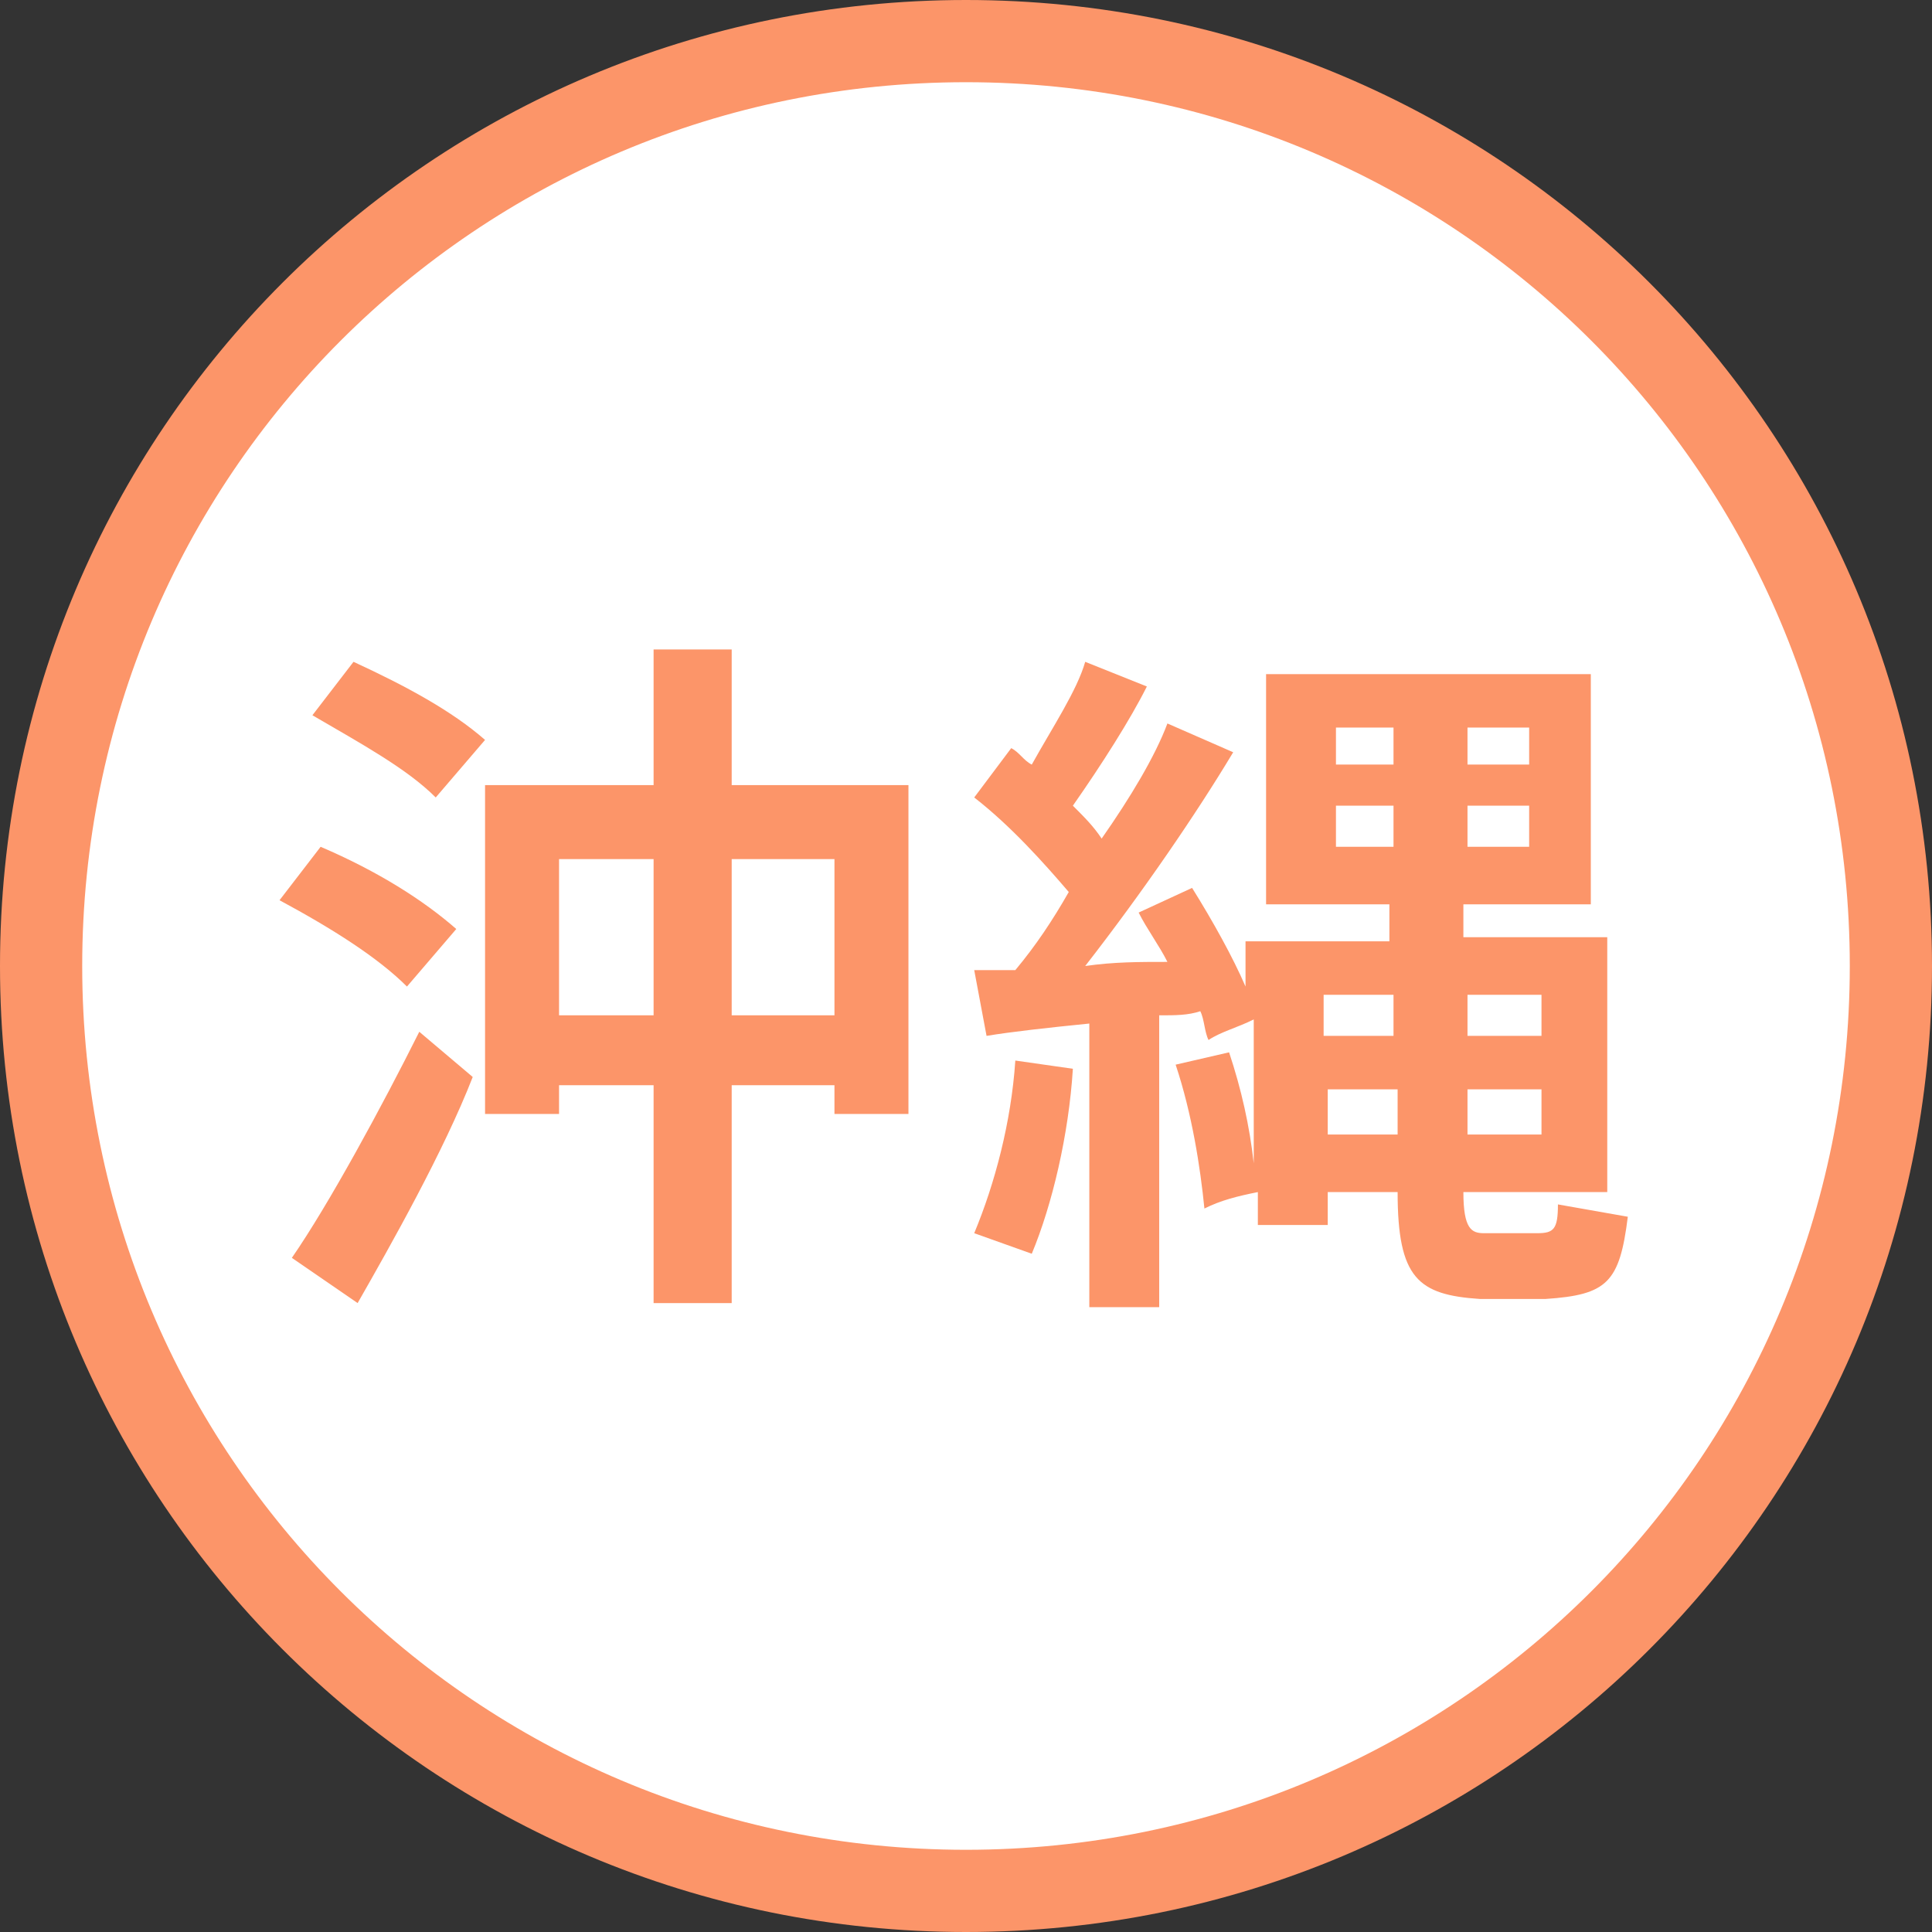 <?xml version="1.0" encoding="utf-8"?>
<!-- Generator: Adobe Illustrator 19.2.1, SVG Export Plug-In . SVG Version: 6.00 Build 0)  -->
<!DOCTYPE svg PUBLIC "-//W3C//DTD SVG 1.1//EN" "http://www.w3.org/Graphics/SVG/1.1/DTD/svg11.dtd">
<svg version="1.1" id="Layer_1" xmlns="http://www.w3.org/2000/svg" xmlns:xlink="http://www.w3.org/1999/xlink" x="0px" y="0px"
	 viewBox="0 0 47 47" width="47" height="47" style="enable-background:new 0 0 47 47;" xml:space="preserve">
<rect x="0" y="0" width="47" height="47" fill="#333333" stroke="none"/>
<style type="text/css">
	.st0{fill:#FFFFFF;}
	.st1{fill:#FC9569;}
</style>
<circle class="st0" cx="23.5" cy="23.6" r="22.7"/>
<g>
	<path class="st1" d="M7.8,20.6c1.4,0.6,2.5,1.3,3.3,2L9.9,24c-0.7-0.7-1.8-1.4-3.1-2.1L7.8,20.6z M10.2,25.1l1.3,1.1
		c-0.7,1.8-2,4.1-2.8,5.5l-1.6-1.1C8,29.3,9.3,26.9,10.2,25.1z M8.6,16.1c1.3,0.6,2.4,1.2,3.2,1.9l-1.2,1.4c-0.7-0.7-1.8-1.3-3-2
		L8.6,16.1z M17.8,26.4v5.3h-1.9v-5.3h-2.3v0.7h-1.8v-8h4.1v-3.3h1.9v3.3h4.3v8h-1.8v-0.7C20.3,26.4,17.8,26.4,17.8,26.4z
		 M15.9,24.7v-3.8h-2.3v3.8H15.9z M20.3,24.7v-3.8h-2.5v3.8H20.3z"/>
	<path class="st1" d="M26.1,26c-0.1,1.6-0.5,3.3-1,4.5L23.7,30c0.5-1.2,0.9-2.7,1-4.2L26.1,26z M29.9,25.6c0.3,0.9,0.5,1.8,0.6,2.7
		v-3.5c-0.4,0.2-0.8,0.3-1.1,0.5c-0.1-0.2-0.1-0.5-0.2-0.7c-0.3,0.1-0.6,0.1-1,0.1v7.1h-1.7v-6.9c-1,0.1-1.9,0.2-2.5,0.3l-0.3-1.6
		c0.3,0,0.6,0,1,0c0.5-0.6,0.9-1.2,1.3-1.9c-0.6-0.7-1.4-1.6-2.3-2.3l0.9-1.2c0.2,0.1,0.3,0.3,0.5,0.4c0.5-0.9,1.1-1.8,1.3-2.5
		l1.5,0.6c-0.4,0.8-1.1,1.9-1.8,2.9c0.3,0.3,0.5,0.5,0.7,0.8c0.7-1,1.3-2,1.6-2.8l1.6,0.7c-0.9,1.5-2.2,3.4-3.6,5.2
		c0.7-0.1,1.3-0.1,2-0.1c-0.2-0.4-0.5-0.8-0.7-1.2l1.3-0.6c0.5,0.8,1,1.7,1.3,2.4v-1.1h1h0.8h1.7V22h-3v-5.6h7.9V22h-3.1v0.8h3.5V29
		h-3.5c0,0.9,0.2,1,0.5,1c0.4,0,0.9,0,1.3,0c0.4,0,0.5-0.1,0.5-0.7l1.7,0.3c-0.2,1.6-0.5,1.9-2,2c-0.5,0-1.2,0-1.6,0
		c-1.5-0.1-2-0.5-2-2.6h-1.7v0.8h-1.7V29c-0.5,0.1-0.9,0.2-1.3,0.4c-0.1-1-0.3-2.3-0.7-3.5C29.9,25.6,29.9,25.6,29.9,25.6z
		 M33.9,25.2v-1h-1.7v1H33.9z M32.3,26.5v1.1H34v-1.1H32.3z M32.5,18.6h1.4v-0.9h-1.4V18.6z M32.5,20.6h1.4v-1h-1.4V20.6z
		 M37.2,18.6v-0.9h-1.5v0.9H37.2z M37.2,20.6v-1h-1.5v1H37.2z M37.5,25.2v-1h-1.8v1H37.5z M35.7,26.5v1.1h1.8v-1.1H35.7z"/>
</g>
<g>
	<g>
		<path class="st1" d="M23.5,47C10.5,47,0,36.5,0,23.5S10.5,0,23.5,0S47,10.5,47,23.5S36.5,47,23.5,47z M23.5,2
			C11.6,2,2,11.6,2,23.5S11.6,45,23.5,45S45,35.4,45,23.5S35.4,2,23.5,2z"/>
	</g>
</g>
</svg>
